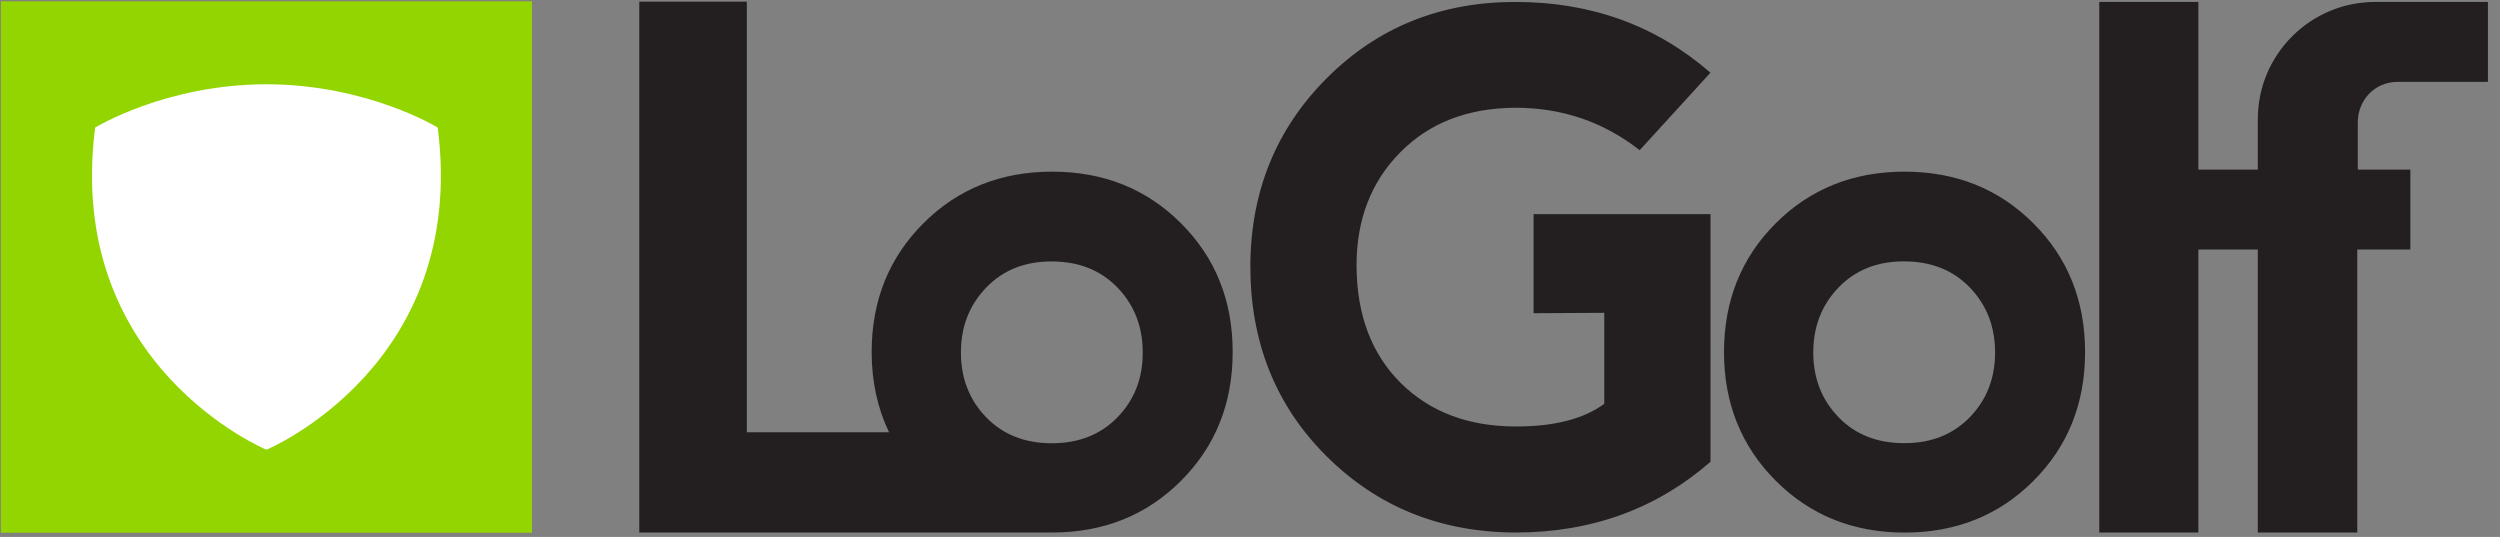 <svg xmlns="http://www.w3.org/2000/svg" width="149" height="32" viewBox="0 0 149 32">
  <rect x="0" y="0" width="149" height="32" fill="#808080" stroke="none"/>
  <g fill="none" fill-rule="evenodd">
    <g fill="#93D500">
      <rect width="31.649" height="31.649" x=".053" y=".089" fill-rule="nonzero"/>
      <polygon points="31.698 .093 .058 .093 .058 31.733 31.698 31.733"/>
    </g>
    <path fill="#FFF" fill-rule="nonzero" d="M26.089,7.604 C26.089,7.604 21.911,5.031 15.88,5.022 L15.876,5.022 C9.844,5.031 5.671,7.604 5.671,7.604 C3.844,21.804 15.88,26.804 15.88,26.804 C15.88,26.804 27.911,21.804 26.089,7.604 Z"/>
    <path fill="#231F20" d="M32.613 13.311C30.56 11.258 28 10.231 24.933 10.231 21.867 10.231 19.307 11.258 17.253 13.311 15.2 15.364 14.173 17.92 14.173 20.987 14.173 22.747 14.524 24.333 15.209 25.764L6.733 25.764 6.733.098.324.098.324 31.738 24.742 31.738 24.733 31.729C24.8 31.729 24.862 31.738 24.929 31.738 27.996 31.738 30.556 30.711 32.609 28.658 34.662 26.604 35.689 24.049 35.689 20.982 35.693 17.924 34.667 15.364 32.613 13.311zM28.827 24.867C27.827 25.898 26.52 26.418 24.911 26.418 23.302 26.418 21.996 25.902 20.996 24.867 19.996 23.836 19.493 22.547 19.493 21.009 19.493 19.471 19.996 18.182 20.996 17.142 21.996 16.102 23.293 15.582 24.889 15.582 26.511 15.582 27.822 16.102 28.827 17.142 29.827 18.182 30.329 19.471 30.329 21.009 30.333 22.547 29.831 23.831 28.827 24.867zM41.289 27.196C38.258 24.182 36.742 20.404 36.742 15.862 36.756 11.422 38.276 7.684 41.298 4.658 44.32 1.631 48.071.116 52.542.116 57.058.116 60.933 1.52 64.164 4.333L59.947 8.951C57.796 7.267 55.329 6.422 52.542 6.422 49.702 6.436 47.413 7.32 45.676 9.08 43.938 10.836 43.071 13.084 43.071 15.827 43.084 18.764 43.964 21.098 45.707 22.827 47.453 24.556 49.742 25.418 52.582 25.418 54.862 25.418 56.613 24.969 57.836 24.067L57.836 18.644 53.622 18.667 53.622 12.764 64.169 12.764 64.169 27.52C60.947 30.329 57.071 31.738 52.547 31.738 48.071 31.724 44.32 30.209 41.289 27.196zM68.053 28.649C66 26.591 64.973 24.036 64.973 20.987 64.973 17.924 66 15.364 68.053 13.311 70.107 11.258 72.667 10.231 75.733 10.231 78.8 10.231 81.36 11.258 83.413 13.311 85.467 15.364 86.493 17.92 86.493 20.987 86.493 24.049 85.467 26.609 83.413 28.662 81.36 30.716 78.8 31.742 75.733 31.742 72.667 31.738 70.107 30.707 68.053 28.649zM75.711 26.413C77.32 26.413 78.622 25.898 79.627 24.862 80.627 23.831 81.129 22.542 81.129 21.004 81.129 19.467 80.627 18.178 79.627 17.138 78.627 16.098 77.311 15.578 75.689 15.578 74.093 15.578 72.796 16.098 71.796 17.138 70.796 18.178 70.293 19.467 70.293 21.004 70.293 22.542 70.796 23.831 71.796 24.862 72.796 25.898 74.102 26.413 75.711 26.413zM105.107 4.88L110.502 4.88 110.502.116 103.787.116C99.92.116 96.787 3.244 96.787 7.107L96.787 7.28 96.787 10.107 93.244 10.107 93.244.116 87.338.116 87.338 31.738 93.244 31.738 93.244 14.871 96.787 14.871 96.787 31.738 102.716 31.738 102.716 14.871 105.88 14.871 105.88 10.107 102.747 10.107 102.747 7.284C102.747 5.956 103.773 4.88 105.107 4.88z" transform="translate(37.778)"/>
  </g>
</svg>
